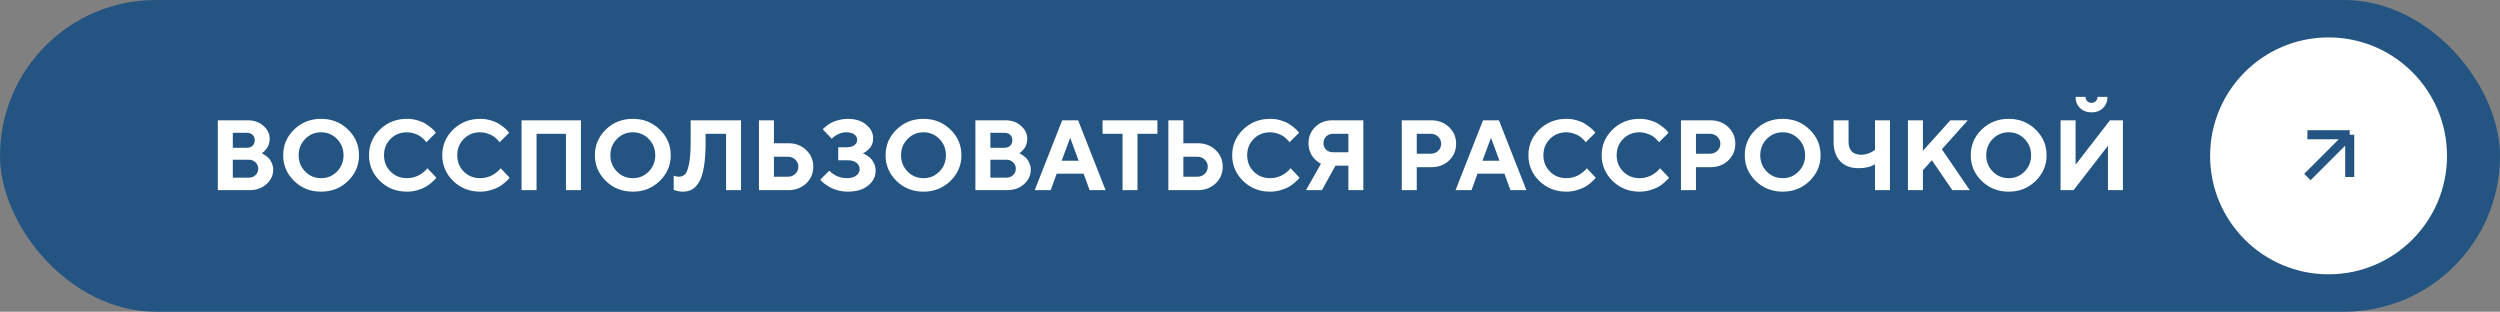 <?xml version="1.0" encoding="UTF-8"?> <svg xmlns="http://www.w3.org/2000/svg" width="401" height="50" viewBox="0 0 401 50" fill="none"><rect x="0" y="0" width="401" height="50" fill="#808080" stroke="none"/> <rect width="401" height="50" rx="25" fill="#245482"></rect> <path d="M40.016 30.5H34.938V19.297H39.742C40.758 19.297 41.596 19.594 42.258 20.188C42.925 20.781 43.258 21.471 43.258 22.258C43.258 22.555 43.216 22.838 43.133 23.109C43.05 23.375 42.943 23.596 42.812 23.773C42.682 23.951 42.552 24.104 42.422 24.234C42.297 24.359 42.193 24.448 42.109 24.5L41.977 24.578C42.029 24.599 42.094 24.63 42.172 24.672C42.255 24.708 42.404 24.805 42.617 24.961C42.831 25.112 43.018 25.279 43.18 25.461C43.341 25.643 43.487 25.893 43.617 26.211C43.753 26.523 43.82 26.859 43.82 27.219C43.82 28.115 43.464 28.885 42.75 29.531C42.036 30.177 41.125 30.5 40.016 30.5ZM37.344 28.5H39.898C40.336 28.5 40.698 28.362 40.984 28.086C41.276 27.81 41.422 27.469 41.422 27.062C41.422 26.656 41.276 26.315 40.984 26.039C40.698 25.758 40.336 25.617 39.898 25.617H37.344V28.5ZM39.578 21.297H37.344V23.703H39.578C39.974 23.703 40.286 23.594 40.516 23.375C40.745 23.156 40.859 22.865 40.859 22.5C40.859 22.135 40.745 21.844 40.516 21.625C40.286 21.406 39.974 21.297 39.578 21.297ZM48.953 22.289C48.255 22.997 47.906 23.87 47.906 24.906C47.906 25.938 48.255 26.807 48.953 27.516C49.651 28.224 50.5 28.578 51.5 28.578C52.505 28.578 53.357 28.224 54.055 27.516C54.753 26.807 55.102 25.938 55.102 24.906C55.102 23.87 54.753 22.997 54.055 22.289C53.357 21.576 52.505 21.219 51.5 21.219C50.5 21.219 49.651 21.576 48.953 22.289ZM47.18 29.031C46.008 27.885 45.422 26.508 45.422 24.898C45.422 23.289 46.008 21.914 47.18 20.773C48.357 19.633 49.797 19.062 51.5 19.062C53.208 19.062 54.648 19.633 55.82 20.773C56.997 21.914 57.586 23.289 57.586 24.898C57.586 26.508 56.997 27.885 55.82 29.031C54.648 30.172 53.208 30.742 51.5 30.742C49.797 30.742 48.357 30.172 47.18 29.031ZM65.273 19.062C65.862 19.062 66.422 19.141 66.953 19.297C67.484 19.448 67.919 19.633 68.258 19.852C68.602 20.07 68.904 20.289 69.164 20.508C69.43 20.727 69.62 20.912 69.734 21.062L69.914 21.297L68.391 22.82C68.359 22.779 68.315 22.721 68.258 22.648C68.206 22.57 68.083 22.44 67.891 22.258C67.703 22.076 67.497 21.917 67.273 21.781C67.049 21.641 66.755 21.513 66.391 21.398C66.026 21.279 65.654 21.219 65.273 21.219C64.227 21.219 63.352 21.57 62.648 22.273C61.945 22.977 61.594 23.852 61.594 24.898C61.594 25.945 61.945 26.82 62.648 27.523C63.352 28.227 64.227 28.578 65.273 28.578C65.68 28.578 66.068 28.523 66.438 28.414C66.812 28.299 67.122 28.167 67.367 28.016C67.612 27.859 67.828 27.703 68.016 27.547C68.203 27.391 68.338 27.255 68.422 27.141L68.547 26.977L69.992 28.5C69.951 28.562 69.885 28.646 69.797 28.75C69.713 28.849 69.523 29.029 69.227 29.289C68.935 29.544 68.62 29.771 68.281 29.969C67.948 30.162 67.508 30.338 66.961 30.5C66.419 30.662 65.857 30.742 65.273 30.742C63.565 30.742 62.122 30.172 60.945 29.031C59.773 27.885 59.188 26.508 59.188 24.898C59.188 23.289 59.773 21.914 60.945 20.773C62.122 19.633 63.565 19.062 65.273 19.062ZM77.023 19.062C77.612 19.062 78.172 19.141 78.703 19.297C79.234 19.448 79.669 19.633 80.008 19.852C80.352 20.07 80.654 20.289 80.914 20.508C81.18 20.727 81.37 20.912 81.484 21.062L81.664 21.297L80.141 22.82C80.109 22.779 80.065 22.721 80.008 22.648C79.956 22.57 79.833 22.44 79.641 22.258C79.453 22.076 79.247 21.917 79.023 21.781C78.799 21.641 78.505 21.513 78.141 21.398C77.776 21.279 77.404 21.219 77.023 21.219C75.977 21.219 75.102 21.57 74.398 22.273C73.695 22.977 73.344 23.852 73.344 24.898C73.344 25.945 73.695 26.82 74.398 27.523C75.102 28.227 75.977 28.578 77.023 28.578C77.43 28.578 77.818 28.523 78.188 28.414C78.562 28.299 78.872 28.167 79.117 28.016C79.362 27.859 79.578 27.703 79.766 27.547C79.953 27.391 80.088 27.255 80.172 27.141L80.297 26.977L81.742 28.5C81.701 28.562 81.635 28.646 81.547 28.75C81.463 28.849 81.273 29.029 80.977 29.289C80.685 29.544 80.37 29.771 80.031 29.969C79.698 30.162 79.258 30.338 78.711 30.5C78.169 30.662 77.607 30.742 77.023 30.742C75.315 30.742 73.872 30.172 72.695 29.031C71.523 27.885 70.938 26.508 70.938 24.898C70.938 23.289 71.523 21.914 72.695 20.773C73.872 19.633 75.315 19.062 77.023 19.062ZM93.18 19.297V30.5H90.781V21.461H86.062V30.5H83.656V19.297H93.18ZM98.953 22.289C98.255 22.997 97.906 23.87 97.906 24.906C97.906 25.938 98.255 26.807 98.953 27.516C99.651 28.224 100.5 28.578 101.5 28.578C102.505 28.578 103.357 28.224 104.055 27.516C104.753 26.807 105.102 25.938 105.102 24.906C105.102 23.87 104.753 22.997 104.055 22.289C103.357 21.576 102.505 21.219 101.5 21.219C100.5 21.219 99.651 21.576 98.953 22.289ZM97.18 29.031C96.008 27.885 95.422 26.508 95.422 24.898C95.422 23.289 96.008 21.914 97.18 20.773C98.357 19.633 99.797 19.062 101.5 19.062C103.208 19.062 104.648 19.633 105.82 20.773C106.997 21.914 107.586 23.289 107.586 24.898C107.586 26.508 106.997 27.885 105.82 29.031C104.648 30.172 103.208 30.742 101.5 30.742C99.797 30.742 98.357 30.172 97.18 29.031ZM118.859 19.297V30.5H116.461V21.461H113.18V22.742C113.18 24.32 113.091 25.646 112.914 26.719C112.742 27.787 112.484 28.607 112.141 29.18C111.802 29.753 111.422 30.156 111 30.391C110.578 30.625 110.078 30.742 109.5 30.742C109.266 30.742 109.029 30.716 108.789 30.664C108.549 30.617 108.372 30.573 108.258 30.531L108.062 30.469V28.18C108.328 28.284 108.594 28.338 108.859 28.344C109.276 28.344 109.612 28.219 109.867 27.969C110.128 27.713 110.344 27.164 110.516 26.32C110.693 25.471 110.781 24.284 110.781 22.758V19.297H118.859ZM126.453 30.5H121.734V19.297H124.141V22.977H126.453C127.604 22.977 128.557 23.338 129.312 24.062C130.073 24.781 130.453 25.674 130.453 26.742C130.453 27.81 130.073 28.703 129.312 29.422C128.557 30.141 127.604 30.5 126.453 30.5ZM124.141 28.344H126.375C126.854 28.344 127.253 28.19 127.57 27.883C127.893 27.57 128.055 27.19 128.055 26.742C128.055 26.294 127.893 25.917 127.57 25.609C127.253 25.297 126.854 25.141 126.375 25.141H124.141V28.344ZM138.375 24.578C138.427 24.599 138.5 24.63 138.594 24.672C138.693 24.708 138.862 24.805 139.102 24.961C139.341 25.112 139.549 25.284 139.727 25.477C139.909 25.669 140.076 25.938 140.227 26.281C140.378 26.62 140.453 26.987 140.453 27.383C140.453 28.32 140.052 29.115 139.25 29.766C138.453 30.417 137.359 30.742 135.969 30.742C135.438 30.742 134.919 30.674 134.414 30.539C133.914 30.409 133.5 30.25 133.172 30.062C132.844 29.875 132.552 29.688 132.297 29.5C132.047 29.312 131.865 29.156 131.75 29.031L131.57 28.82L133.016 27.383L133.141 27.508C133.193 27.56 133.31 27.656 133.492 27.797C133.674 27.938 133.867 28.06 134.07 28.164C134.273 28.268 134.531 28.365 134.844 28.453C135.156 28.537 135.479 28.578 135.812 28.578C136.474 28.578 136.984 28.44 137.344 28.164C137.708 27.888 137.891 27.547 137.891 27.141C137.891 26.724 137.721 26.38 137.383 26.109C137.049 25.838 136.552 25.703 135.891 25.703H134.453V23.617H135.812C136.354 23.617 136.768 23.505 137.055 23.281C137.346 23.057 137.492 22.771 137.492 22.422C137.492 22.078 137.339 21.792 137.031 21.562C136.729 21.333 136.297 21.219 135.734 21.219C135.328 21.219 134.932 21.305 134.547 21.477C134.161 21.648 133.88 21.818 133.703 21.984L133.414 22.258L131.969 20.742C132 20.701 132.052 20.643 132.125 20.57C132.203 20.492 132.367 20.354 132.617 20.156C132.867 19.958 133.133 19.789 133.414 19.648C133.701 19.503 134.076 19.37 134.539 19.25C135.003 19.125 135.479 19.062 135.969 19.062C137.198 19.062 138.185 19.372 138.93 19.992C139.68 20.607 140.055 21.336 140.055 22.18C140.055 22.534 139.995 22.857 139.875 23.148C139.76 23.44 139.62 23.669 139.453 23.836C139.286 24.003 139.122 24.148 138.961 24.273C138.805 24.393 138.667 24.474 138.547 24.516L138.375 24.578ZM145.578 22.289C144.88 22.997 144.531 23.87 144.531 24.906C144.531 25.938 144.88 26.807 145.578 27.516C146.276 28.224 147.125 28.578 148.125 28.578C149.13 28.578 149.982 28.224 150.68 27.516C151.378 26.807 151.727 25.938 151.727 24.906C151.727 23.87 151.378 22.997 150.68 22.289C149.982 21.576 149.13 21.219 148.125 21.219C147.125 21.219 146.276 21.576 145.578 22.289ZM143.805 29.031C142.633 27.885 142.047 26.508 142.047 24.898C142.047 23.289 142.633 21.914 143.805 20.773C144.982 19.633 146.422 19.062 148.125 19.062C149.833 19.062 151.273 19.633 152.445 20.773C153.622 21.914 154.211 23.289 154.211 24.898C154.211 26.508 153.622 27.885 152.445 29.031C151.273 30.172 149.833 30.742 148.125 30.742C146.422 30.742 144.982 30.172 143.805 29.031ZM161.531 30.5H156.453V19.297H161.258C162.273 19.297 163.112 19.594 163.773 20.188C164.44 20.781 164.773 21.471 164.773 22.258C164.773 22.555 164.732 22.838 164.648 23.109C164.565 23.375 164.458 23.596 164.328 23.773C164.198 23.951 164.068 24.104 163.938 24.234C163.812 24.359 163.708 24.448 163.625 24.5L163.492 24.578C163.544 24.599 163.609 24.63 163.688 24.672C163.771 24.708 163.919 24.805 164.133 24.961C164.346 25.112 164.534 25.279 164.695 25.461C164.857 25.643 165.003 25.893 165.133 26.211C165.268 26.523 165.336 26.859 165.336 27.219C165.336 28.115 164.979 28.885 164.266 29.531C163.552 30.177 162.641 30.5 161.531 30.5ZM158.859 28.5H161.414C161.852 28.5 162.214 28.362 162.5 28.086C162.792 27.81 162.938 27.469 162.938 27.062C162.938 26.656 162.792 26.315 162.5 26.039C162.214 25.758 161.852 25.617 161.414 25.617H158.859V28.5ZM161.094 21.297H158.859V23.703H161.094C161.49 23.703 161.802 23.594 162.031 23.375C162.26 23.156 162.375 22.865 162.375 22.5C162.375 22.135 162.26 21.844 162.031 21.625C161.802 21.406 161.49 21.297 161.094 21.297ZM173.016 25.781L171.656 22.102L170.289 25.781H173.016ZM173.812 27.859H169.492L168.531 30.5H165.969L170.375 19.297H172.93L177.336 30.5H174.773L173.812 27.859ZM176.852 19.297H185.648V21.461H182.453V30.5H180.055V21.461H176.852V19.297ZM192.125 30.5H187.406V19.297H189.812V22.977H192.125C193.276 22.977 194.229 23.338 194.984 24.062C195.745 24.781 196.125 25.674 196.125 26.742C196.125 27.81 195.745 28.703 194.984 29.422C194.229 30.141 193.276 30.5 192.125 30.5ZM189.812 28.344H192.047C192.526 28.344 192.924 28.19 193.242 27.883C193.565 27.57 193.727 27.19 193.727 26.742C193.727 26.294 193.565 25.917 193.242 25.609C192.924 25.297 192.526 25.141 192.047 25.141H189.812V28.344ZM203.727 19.062C204.315 19.062 204.875 19.141 205.406 19.297C205.938 19.448 206.372 19.633 206.711 19.852C207.055 20.07 207.357 20.289 207.617 20.508C207.883 20.727 208.073 20.912 208.188 21.062L208.367 21.297L206.844 22.82C206.812 22.779 206.768 22.721 206.711 22.648C206.659 22.57 206.536 22.44 206.344 22.258C206.156 22.076 205.951 21.917 205.727 21.781C205.503 21.641 205.208 21.513 204.844 21.398C204.479 21.279 204.107 21.219 203.727 21.219C202.68 21.219 201.805 21.57 201.102 22.273C200.398 22.977 200.047 23.852 200.047 24.898C200.047 25.945 200.398 26.82 201.102 27.523C201.805 28.227 202.68 28.578 203.727 28.578C204.133 28.578 204.521 28.523 204.891 28.414C205.266 28.299 205.576 28.167 205.82 28.016C206.065 27.859 206.281 27.703 206.469 27.547C206.656 27.391 206.792 27.255 206.875 27.141L207 26.977L208.445 28.5C208.404 28.562 208.339 28.646 208.25 28.75C208.167 28.849 207.977 29.029 207.68 29.289C207.388 29.544 207.073 29.771 206.734 29.969C206.401 30.162 205.961 30.338 205.414 30.5C204.872 30.662 204.31 30.742 203.727 30.742C202.018 30.742 200.576 30.172 199.398 29.031C198.227 27.885 197.641 26.508 197.641 24.898C197.641 23.289 198.227 21.914 199.398 20.773C200.576 19.633 202.018 19.062 203.727 19.062ZM218.68 19.297V30.5H216.281V26.578H214.203L212.039 30.5H209.484L211.883 26.258C211.831 26.237 211.758 26.203 211.664 26.156C211.576 26.109 211.417 25.99 211.188 25.797C210.958 25.604 210.755 25.396 210.578 25.172C210.401 24.948 210.24 24.638 210.094 24.242C209.953 23.846 209.883 23.424 209.883 22.977C209.883 21.94 210.245 21.068 210.969 20.359C211.693 19.651 212.609 19.297 213.719 19.297H218.68ZM212.281 22.977C212.281 23.383 212.424 23.727 212.711 24.008C213.003 24.284 213.367 24.422 213.805 24.422H216.281V21.461H213.805C213.367 21.461 213.003 21.604 212.711 21.891C212.424 22.177 212.281 22.539 212.281 22.977ZM224.844 19.297H229.562C230.714 19.297 231.667 19.659 232.422 20.383C233.182 21.102 233.562 21.995 233.562 23.062C233.562 24.125 233.185 25.018 232.43 25.742C231.674 26.461 230.719 26.82 229.562 26.82H227.25V30.5H224.844V19.297ZM229.484 21.461H227.25V24.656H229.484C229.964 24.656 230.362 24.503 230.68 24.195C231.003 23.888 231.164 23.51 231.164 23.062C231.164 22.615 231.003 22.237 230.68 21.93C230.362 21.617 229.964 21.461 229.484 21.461ZM240.516 25.781L239.156 22.102L237.789 25.781H240.516ZM241.312 27.859H236.992L236.031 30.5H233.469L237.875 19.297H240.43L244.836 30.5H242.273L241.312 27.859ZM251.242 19.062C251.831 19.062 252.391 19.141 252.922 19.297C253.453 19.448 253.888 19.633 254.227 19.852C254.57 20.07 254.872 20.289 255.133 20.508C255.398 20.727 255.589 20.912 255.703 21.062L255.883 21.297L254.359 22.82C254.328 22.779 254.284 22.721 254.227 22.648C254.174 22.57 254.052 22.44 253.859 22.258C253.672 22.076 253.466 21.917 253.242 21.781C253.018 21.641 252.724 21.513 252.359 21.398C251.995 21.279 251.622 21.219 251.242 21.219C250.195 21.219 249.32 21.57 248.617 22.273C247.914 22.977 247.562 23.852 247.562 24.898C247.562 25.945 247.914 26.82 248.617 27.523C249.32 28.227 250.195 28.578 251.242 28.578C251.648 28.578 252.036 28.523 252.406 28.414C252.781 28.299 253.091 28.167 253.336 28.016C253.581 27.859 253.797 27.703 253.984 27.547C254.172 27.391 254.307 27.255 254.391 27.141L254.516 26.977L255.961 28.5C255.919 28.562 255.854 28.646 255.766 28.75C255.682 28.849 255.492 29.029 255.195 29.289C254.904 29.544 254.589 29.771 254.25 29.969C253.917 30.162 253.477 30.338 252.93 30.5C252.388 30.662 251.826 30.742 251.242 30.742C249.534 30.742 248.091 30.172 246.914 29.031C245.742 27.885 245.156 26.508 245.156 24.898C245.156 23.289 245.742 21.914 246.914 20.773C248.091 19.633 249.534 19.062 251.242 19.062ZM262.992 19.062C263.581 19.062 264.141 19.141 264.672 19.297C265.203 19.448 265.638 19.633 265.977 19.852C266.32 20.07 266.622 20.289 266.883 20.508C267.148 20.727 267.339 20.912 267.453 21.062L267.633 21.297L266.109 22.82C266.078 22.779 266.034 22.721 265.977 22.648C265.924 22.57 265.802 22.44 265.609 22.258C265.422 22.076 265.216 21.917 264.992 21.781C264.768 21.641 264.474 21.513 264.109 21.398C263.745 21.279 263.372 21.219 262.992 21.219C261.945 21.219 261.07 21.57 260.367 22.273C259.664 22.977 259.312 23.852 259.312 24.898C259.312 25.945 259.664 26.82 260.367 27.523C261.07 28.227 261.945 28.578 262.992 28.578C263.398 28.578 263.786 28.523 264.156 28.414C264.531 28.299 264.841 28.167 265.086 28.016C265.331 27.859 265.547 27.703 265.734 27.547C265.922 27.391 266.057 27.255 266.141 27.141L266.266 26.977L267.711 28.5C267.669 28.562 267.604 28.646 267.516 28.75C267.432 28.849 267.242 29.029 266.945 29.289C266.654 29.544 266.339 29.771 266 29.969C265.667 30.162 265.227 30.338 264.68 30.5C264.138 30.662 263.576 30.742 262.992 30.742C261.284 30.742 259.841 30.172 258.664 29.031C257.492 27.885 256.906 26.508 256.906 24.898C256.906 23.289 257.492 21.914 258.664 20.773C259.841 19.633 261.284 19.062 262.992 19.062ZM269.625 19.297H274.344C275.495 19.297 276.448 19.659 277.203 20.383C277.964 21.102 278.344 21.995 278.344 23.062C278.344 24.125 277.966 25.018 277.211 25.742C276.456 26.461 275.5 26.82 274.344 26.82H272.031V30.5H269.625V19.297ZM274.266 21.461H272.031V24.656H274.266C274.745 24.656 275.143 24.503 275.461 24.195C275.784 23.888 275.945 23.51 275.945 23.062C275.945 22.615 275.784 22.237 275.461 21.93C275.143 21.617 274.745 21.461 274.266 21.461ZM283.391 22.289C282.693 22.997 282.344 23.87 282.344 24.906C282.344 25.938 282.693 26.807 283.391 27.516C284.089 28.224 284.938 28.578 285.938 28.578C286.943 28.578 287.794 28.224 288.492 27.516C289.19 26.807 289.539 25.938 289.539 24.906C289.539 23.87 289.19 22.997 288.492 22.289C287.794 21.576 286.943 21.219 285.938 21.219C284.938 21.219 284.089 21.576 283.391 22.289ZM281.617 29.031C280.445 27.885 279.859 26.508 279.859 24.898C279.859 23.289 280.445 21.914 281.617 20.773C282.794 19.633 284.234 19.062 285.938 19.062C287.646 19.062 289.086 19.633 290.258 20.773C291.435 21.914 292.023 23.289 292.023 24.898C292.023 26.508 291.435 27.885 290.258 29.031C289.086 30.172 287.646 30.742 285.938 30.742C284.234 30.742 282.794 30.172 281.617 29.031ZM296.508 19.297V22.742C296.508 23.414 296.68 23.93 297.023 24.289C297.372 24.643 297.867 24.82 298.508 24.82C298.904 24.82 299.286 24.755 299.656 24.625C300.031 24.49 300.305 24.357 300.477 24.227L300.75 24.023V19.297H303.148V30.5H300.75V26.344C300.057 26.771 299.177 26.982 298.109 26.977C296.859 26.977 295.88 26.607 295.172 25.867C294.464 25.128 294.109 24.086 294.109 22.742V19.297H296.508ZM308.438 19.297V24.18L312.836 19.297H315.633L311.477 23.938L315.953 30.5H313.156L309.875 25.703L308.438 27.297V30.5H306.031V19.297H308.438ZM319.641 22.289C318.943 22.997 318.594 23.87 318.594 24.906C318.594 25.938 318.943 26.807 319.641 27.516C320.339 28.224 321.188 28.578 322.188 28.578C323.193 28.578 324.044 28.224 324.742 27.516C325.44 26.807 325.789 25.938 325.789 24.906C325.789 23.87 325.44 22.997 324.742 22.289C324.044 21.576 323.193 21.219 322.188 21.219C321.188 21.219 320.339 21.576 319.641 22.289ZM317.867 29.031C316.695 27.885 316.109 26.508 316.109 24.898C316.109 23.289 316.695 21.914 317.867 20.773C319.044 19.633 320.484 19.062 322.188 19.062C323.896 19.062 325.336 19.633 326.508 20.773C327.685 21.914 328.273 23.289 328.273 24.898C328.273 26.508 327.685 27.885 326.508 29.031C325.336 30.172 323.896 30.742 322.188 30.742C320.484 30.742 319.044 30.172 317.867 29.031ZM334.789 16.227C334.971 16.409 335.201 16.5 335.477 16.5C335.753 16.5 335.982 16.409 336.164 16.227C336.346 16.044 336.438 15.815 336.438 15.539H338.039C338.039 16.263 337.802 16.859 337.328 17.328C336.854 17.792 336.237 18.023 335.477 18.023C334.721 18.023 334.107 17.792 333.633 17.328C333.159 16.859 332.922 16.263 332.922 15.539H334.516C334.516 15.815 334.607 16.044 334.789 16.227ZM340.516 30.5H338.117V23.383L332.602 30.5H330.516V19.297H332.922V26.422L338.438 19.297H340.516V30.5Z" fill="white"></path> <g clip-path="url(#clip0_227_6247)"> <circle cx="373.5" cy="25" r="19" fill="white"></circle> <path d="M370.107 28.393L376.893 21.607M376.893 21.607H370.107M376.893 21.607V28.393" stroke="#245482" stroke-width="1.454" stroke-linejoin="round"></path> </g> <defs> <clipPath id="clip0_227_6247"> <rect width="38" height="38" fill="white" transform="translate(354.5 6)"></rect> </clipPath> </defs> </svg> 